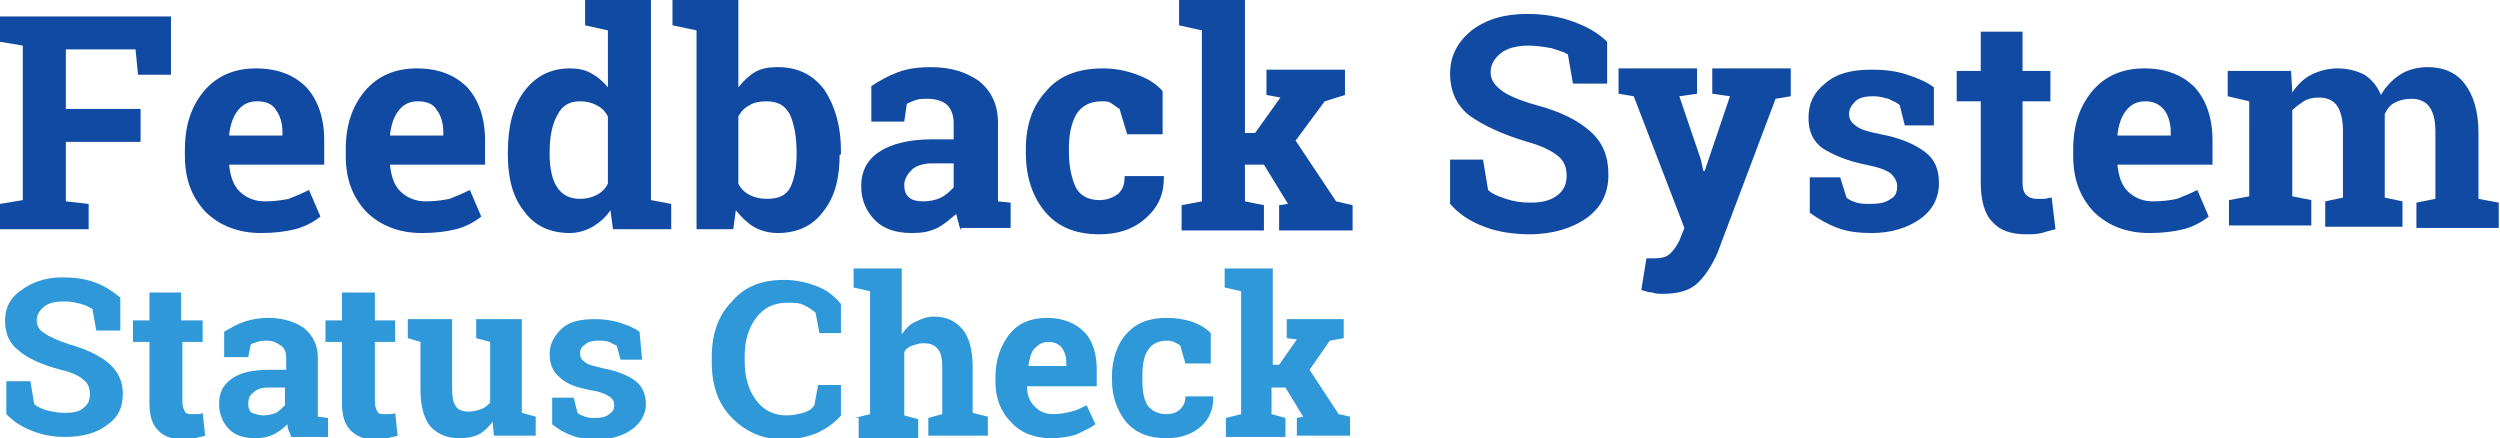 <?xml version="1.0" encoding="utf-8"?>
<!-- Generator: Adobe Illustrator 22.1.0, SVG Export Plug-In . SVG Version: 6.00 Build 0)  -->
<svg version="1.1" id="Layer_1" xmlns="http://www.w3.org/2000/svg" xmlns:xlink="http://www.w3.org/1999/xlink" x="0px" y="0px"
	 viewBox="0 0 197.4 34.6" style="enable-background:new 0 0 197.4 34.6;" xml:space="preserve">
<style type="text/css">
	.st0{fill:#114AA2;}
	.st1{fill:#2F98D8;}
</style>
<g>
	<path class="st0" d="M0,16.1l1.8-0.3V3.6L0,3.3v-2h13.5v4.6h-2.6l-0.2-2H5.2v4.7h5.9v2.6H5.2v4.7L7,16.1v2H0V16.1z"/>
	<path class="st0" d="M20.6,18.4c-1.8,0-3.3-0.6-4.4-1.7c-1.1-1.2-1.6-2.6-1.6-4.4v-0.5c0-1.9,0.5-3.4,1.5-4.6
		c1-1.2,2.4-1.8,4.1-1.8c1.7,0,3,0.5,4,1.5c0.9,1,1.4,2.4,1.4,4.2v1.9h-7.5l0,0.1c0.1,0.8,0.3,1.5,0.8,2s1.2,0.8,2,0.8
		c0.8,0,1.4-0.1,1.9-0.2c0.5-0.2,1-0.4,1.6-0.7l0.9,2.1c-0.5,0.4-1.2,0.8-2,1C22.5,18.3,21.6,18.4,20.6,18.4z M20.3,8
		c-0.6,0-1.1,0.2-1.5,0.7c-0.4,0.5-0.6,1.1-0.7,1.9l0,0.1h4.2v-0.3c0-0.7-0.2-1.3-0.5-1.7C21.5,8.2,21,8,20.3,8z"/>
	<path class="st0" d="M33.3,18.4c-1.8,0-3.3-0.6-4.4-1.7c-1.1-1.2-1.6-2.6-1.6-4.4v-0.5c0-1.9,0.5-3.4,1.5-4.6
		c1-1.2,2.4-1.8,4.1-1.8c1.7,0,3,0.5,4,1.5c0.9,1,1.4,2.4,1.4,4.2v1.9h-7.5l0,0.1c0.1,0.8,0.3,1.5,0.8,2c0.5,0.5,1.2,0.8,2,0.8
		c0.8,0,1.4-0.1,1.9-0.2c0.5-0.2,1-0.4,1.6-0.7l0.9,2.1c-0.5,0.4-1.2,0.8-2,1C35.2,18.3,34.3,18.4,33.3,18.4z M33,8
		c-0.6,0-1.1,0.2-1.5,0.7c-0.4,0.5-0.6,1.1-0.7,1.9l0,0.1H35v-0.3c0-0.7-0.2-1.3-0.5-1.7C34.2,8.2,33.7,8,33,8z"/>
	<path class="st0" d="M48.2,16.6c-0.4,0.6-0.9,1-1.4,1.3c-0.5,0.3-1.2,0.5-1.8,0.5c-1.6,0-2.8-0.6-3.6-1.7c-0.9-1.1-1.3-2.6-1.3-4.5
		V12c0-2,0.4-3.6,1.3-4.8s2.1-1.8,3.6-1.8c0.6,0,1.2,0.1,1.7,0.4C47.1,6,47.6,6.4,48,6.9V2.4L46.2,2V0H48h3.4v15.8l1.6,0.3v2h-4.6
		L48.2,16.6z M43.4,12.2c0,1.1,0.2,2,0.6,2.6s1,0.9,1.8,0.9c0.5,0,0.9-0.1,1.3-0.3c0.4-0.2,0.7-0.5,0.9-0.9V9.2
		c-0.2-0.4-0.5-0.7-0.9-0.9S46.3,8,45.8,8C45,8,44.4,8.3,44,9.1c-0.4,0.7-0.6,1.7-0.6,2.9V12.2z"/>
	<path class="st0" d="M66.3,12.2c0,1.9-0.4,3.4-1.3,4.5c-0.8,1.1-2,1.7-3.6,1.7c-0.7,0-1.4-0.2-1.9-0.5c-0.5-0.3-1-0.8-1.4-1.3
		l-0.2,1.5h-2.9V2.4L53.1,2V0h5.2v6.9c0.4-0.5,0.8-0.9,1.3-1.2c0.5-0.3,1.1-0.4,1.8-0.4c1.6,0,2.8,0.6,3.7,1.8
		c0.8,1.2,1.3,2.8,1.3,4.8V12.2z M62.9,12c0-1.2-0.2-2.2-0.5-2.9C62,8.3,61.4,8,60.5,8c-0.5,0-1,0.1-1.3,0.3
		c-0.4,0.2-0.7,0.5-0.9,0.9v5.3c0.2,0.4,0.5,0.7,0.9,0.9c0.4,0.2,0.8,0.3,1.4,0.3c0.9,0,1.5-0.3,1.8-0.9c0.3-0.6,0.5-1.5,0.5-2.6V12
		z"/>
	<path class="st0" d="M75.9,18.2c-0.1-0.2-0.2-0.4-0.2-0.6c-0.1-0.2-0.1-0.4-0.2-0.7C75,17.3,74.6,17.7,74,18
		c-0.6,0.3-1.2,0.4-2,0.4c-1.2,0-2.2-0.3-2.9-1c-0.7-0.7-1.1-1.6-1.1-2.7c0-1.2,0.5-2.1,1.4-2.7c0.9-0.6,2.3-1,4.2-1h1.7V9.7
		c0-0.6-0.2-1.1-0.5-1.4c-0.3-0.3-0.9-0.5-1.5-0.5c-0.4,0-0.7,0-1,0.1c-0.3,0.1-0.5,0.2-0.7,0.3l-0.2,1.4h-2.6l0-2.8
		c0.6-0.4,1.3-0.8,2.1-1.1c0.8-0.3,1.7-0.4,2.6-0.4c1.6,0,2.8,0.4,3.8,1.1c1,0.8,1.5,1.9,1.5,3.3v5.2c0,0.2,0,0.4,0,0.5
		c0,0.2,0,0.3,0,0.5l1,0.1v2H75.9z M72.9,15.9c0.5,0,1-0.1,1.4-0.3c0.4-0.2,0.7-0.5,1-0.8v-1.9h-1.7c-0.7,0-1.3,0.2-1.6,0.5
		s-0.6,0.7-0.6,1.2c0,0.4,0.1,0.8,0.4,1C72,15.8,72.4,15.9,72.9,15.9z"/>
	<path class="st0" d="M86.8,15.8c0.6,0,1.1-0.2,1.5-0.5c0.4-0.4,0.5-0.8,0.5-1.4h3.1l0,0.1c0,1.3-0.4,2.3-1.4,3.2
		c-1,0.9-2.2,1.3-3.7,1.3c-1.9,0-3.3-0.6-4.3-1.8S81,13.9,81,12.1v-0.3c0-1.9,0.5-3.4,1.6-4.6c1-1.2,2.5-1.8,4.5-1.8
		c1,0,1.9,0.2,2.7,0.5c0.8,0.3,1.5,0.7,2,1.3l0,3.4H89l-0.6-2c-0.2-0.1-0.4-0.3-0.6-0.4C87.6,8,87.3,8,87,8c-1,0-1.6,0.4-2,1
		c-0.4,0.7-0.6,1.6-0.6,2.7v0.3c0,1.1,0.2,2,0.5,2.7S85.9,15.8,86.8,15.8z"/>
	<path class="st0" d="M93.1,2V0h5.2v10.5h0.8l2-2.8l-1.1-0.2v-2h6.2v2L104.6,8l-2.3,3.1l3.2,4.8l1.3,0.3v2H101v-2l0.7-0.1l-1.9-3.1
		h-1.5v2.9l1.5,0.3v2h-6.5v-2l1.6-0.3V2.4L93.1,2z"/>
	<path class="st0" d="M126.7,6.6h-2.5l-0.4-2.3c-0.3-0.2-0.7-0.3-1.3-0.5c-0.6-0.1-1.2-0.2-1.8-0.2c-0.9,0-1.7,0.2-2.2,0.6
		c-0.5,0.4-0.8,0.9-0.8,1.5c0,0.6,0.3,1,0.8,1.4c0.5,0.4,1.4,0.8,2.8,1.2c1.9,0.5,3.3,1.2,4.3,2.1c1,0.9,1.4,2,1.4,3.4
		c0,1.5-0.6,2.6-1.7,3.4c-1.1,0.8-2.7,1.3-4.5,1.3c-1.3,0-2.6-0.2-3.6-0.6c-1.1-0.4-2-1-2.7-1.8v-3.5h2.6l0.4,2.4
		c0.3,0.3,0.8,0.5,1.4,0.7c0.6,0.2,1.2,0.3,2,0.3c0.9,0,1.6-0.2,2.1-0.6c0.5-0.4,0.7-0.9,0.7-1.5c0-0.7-0.2-1.2-0.7-1.6
		c-0.5-0.4-1.3-0.8-2.4-1.1c-2-0.6-3.5-1.3-4.6-2.1c-1-0.8-1.5-1.9-1.5-3.3c0-1.4,0.6-2.5,1.7-3.4c1.2-0.9,2.6-1.3,4.4-1.3
		c1.3,0,2.5,0.2,3.6,0.6c1.1,0.4,2,0.9,2.7,1.6V6.6z"/>
	<path class="st0" d="M141.4,7.6l-1.2,0.2L135.6,20c-0.4,0.9-0.9,1.7-1.5,2.3c-0.6,0.6-1.5,0.9-2.8,0.9c-0.3,0-0.6,0-0.8-0.1
		c-0.3,0-0.5-0.1-0.9-0.2l0.4-2.5c0.1,0,0.2,0,0.3,0c0.1,0,0.2,0,0.3,0c0.6,0,1-0.1,1.3-0.4c0.3-0.3,0.5-0.6,0.7-1l0.4-1l-4-10.4
		l-1.2-0.2v-2h6.2v2l-1.4,0.2l1.7,5l0.2,0.9l0.1,0l2-5.9l-1.4-0.2v-2h6.2V7.6z"/>
	<path class="st0" d="M152.7,9.9h-2.3l-0.4-1.6c-0.2-0.2-0.5-0.3-0.9-0.5c-0.4-0.1-0.7-0.2-1.2-0.2c-0.6,0-1.1,0.1-1.4,0.4
		c-0.3,0.3-0.5,0.6-0.5,1c0,0.4,0.2,0.7,0.5,0.9c0.3,0.3,1,0.5,2,0.7c1.6,0.3,2.7,0.8,3.5,1.4c0.8,0.6,1.1,1.4,1.1,2.5
		c0,1.1-0.5,2.1-1.5,2.8c-1,0.7-2.3,1.1-3.8,1.1c-1,0-1.9-0.1-2.7-0.4c-0.8-0.3-1.5-0.7-2.2-1.2l0-2.8h2.4l0.5,1.6
		c0.2,0.2,0.5,0.3,0.8,0.4c0.3,0.1,0.7,0.1,1.1,0.1c0.7,0,1.2-0.1,1.6-0.4c0.4-0.2,0.5-0.6,0.5-1c0-0.4-0.2-0.7-0.5-1
		c-0.4-0.3-1-0.5-2-0.7c-1.5-0.3-2.6-0.8-3.4-1.3c-0.8-0.6-1.1-1.4-1.1-2.4c0-1.1,0.4-2,1.3-2.7c0.9-0.8,2.1-1.1,3.7-1.1
		c1,0,1.9,0.1,2.8,0.4c0.9,0.3,1.6,0.6,2.1,1L152.7,9.9z"/>
	<path class="st0" d="M159.7,2.5v3.1h2.2V8h-2.2v6.4c0,0.5,0.1,0.8,0.3,1c0.2,0.2,0.5,0.3,0.8,0.3c0.2,0,0.4,0,0.6,0
		c0.2,0,0.4-0.1,0.6-0.1l0.3,2.5c-0.4,0.1-0.8,0.2-1.1,0.3c-0.4,0.1-0.8,0.1-1.2,0.1c-1.2,0-2.1-0.3-2.7-1c-0.6-0.6-0.9-1.7-0.9-3.1
		V8h-1.9V5.6h1.9V2.5H159.7z"/>
	<path class="st0" d="M169.7,18.4c-1.8,0-3.3-0.6-4.4-1.7c-1.1-1.2-1.6-2.6-1.6-4.4v-0.5c0-1.9,0.5-3.4,1.5-4.6
		c1-1.2,2.4-1.8,4.1-1.8c1.7,0,3,0.5,4,1.5c0.9,1,1.4,2.4,1.4,4.2v1.9h-7.5l0,0.1c0.1,0.8,0.3,1.5,0.8,2c0.5,0.5,1.2,0.8,2,0.8
		c0.8,0,1.4-0.1,1.9-0.2c0.5-0.2,1-0.4,1.6-0.7l0.9,2.1c-0.5,0.4-1.2,0.8-2,1C171.6,18.3,170.7,18.4,169.7,18.4z M169.4,8
		c-0.6,0-1.1,0.2-1.5,0.7c-0.4,0.5-0.6,1.1-0.7,1.9l0,0.1h4.2v-0.3c0-0.7-0.2-1.3-0.5-1.7C170.5,8.2,170,8,169.4,8z"/>
	<path class="st0" d="M175.9,7.6v-2h5l0.1,1.7c0.4-0.6,0.9-1.1,1.5-1.4c0.6-0.3,1.3-0.5,2.1-0.5c0.8,0,1.5,0.2,2.1,0.5
		c0.6,0.4,1,0.9,1.3,1.6c0.4-0.7,0.9-1.2,1.5-1.6c0.6-0.4,1.4-0.6,2.2-0.6c1.2,0,2.2,0.4,2.9,1.3c0.7,0.9,1.1,2.2,1.1,3.9v5.2
		l1.6,0.3v2h-6.5v-2l1.5-0.3v-5.3c0-1-0.2-1.6-0.5-2c-0.3-0.4-0.8-0.6-1.4-0.6c-0.5,0-0.9,0.1-1.3,0.3c-0.4,0.2-0.6,0.5-0.8,0.9
		c0,0.1,0,0.3,0,0.4c0,0.1,0,0.2,0,0.3v5.9l1.4,0.3v2h-6.1v-2l1.4-0.3v-5.3c0-0.9-0.2-1.6-0.5-2c-0.3-0.4-0.8-0.6-1.4-0.6
		c-0.5,0-0.9,0.1-1.2,0.3c-0.3,0.2-0.6,0.4-0.9,0.7v6.8l1.5,0.3v2h-6.5v-2l1.6-0.3V8L175.9,7.6z"/>
	<path class="st1" d="M9.5,26.1H7.6l-0.3-1.7c-0.2-0.1-0.5-0.3-0.9-0.4c-0.4-0.1-0.8-0.2-1.3-0.2c-0.7,0-1.2,0.1-1.6,0.4
		c-0.4,0.3-0.6,0.7-0.6,1.1c0,0.4,0.2,0.8,0.6,1c0.4,0.3,1.1,0.6,2,0.9c1.4,0.4,2.4,0.9,3.1,1.5c0.7,0.6,1.1,1.4,1.1,2.4
		c0,1.1-0.4,1.9-1.3,2.5c-0.8,0.6-1.9,0.9-3.3,0.9c-1,0-1.9-0.2-2.6-0.5c-0.8-0.3-1.4-0.7-2-1.3v-2.6h1.9l0.3,1.8
		c0.2,0.2,0.6,0.4,1,0.5c0.4,0.1,0.9,0.2,1.4,0.2c0.7,0,1.2-0.1,1.5-0.4c0.4-0.3,0.5-0.6,0.5-1.1c0-0.5-0.2-0.9-0.5-1.1
		c-0.3-0.3-0.9-0.6-1.8-0.8c-1.5-0.4-2.6-0.9-3.3-1.5c-0.8-0.6-1.1-1.4-1.1-2.4c0-1,0.4-1.8,1.3-2.4c0.8-0.6,1.9-1,3.2-1
		c0.9,0,1.8,0.1,2.6,0.4c0.8,0.3,1.4,0.7,2,1.2V26.1z"/>
	<path class="st1" d="M14.3,23.1v2.2H16V27h-1.6v4.7c0,0.4,0.1,0.6,0.2,0.8c0.1,0.2,0.3,0.2,0.6,0.2c0.2,0,0.3,0,0.4,0
		c0.1,0,0.3,0,0.4-0.1l0.2,1.8c-0.3,0.1-0.5,0.1-0.8,0.2c-0.3,0-0.6,0.1-0.9,0.1c-0.9,0-1.5-0.2-2-0.7c-0.5-0.5-0.7-1.2-0.7-2.2V27
		h-1.3v-1.7h1.3v-2.2H14.3z"/>
	<path class="st1" d="M23,34.5c-0.1-0.2-0.1-0.3-0.2-0.5c-0.1-0.2-0.1-0.3-0.1-0.5c-0.3,0.3-0.7,0.6-1.1,0.8
		c-0.4,0.2-0.9,0.3-1.4,0.3c-0.9,0-1.6-0.2-2.1-0.7c-0.5-0.5-0.8-1.2-0.8-2c0-0.9,0.3-1.5,1-2c0.7-0.5,1.7-0.7,3-0.7h1.3v-0.9
		c0-0.4-0.1-0.8-0.4-1c-0.3-0.2-0.6-0.4-1.1-0.4c-0.3,0-0.5,0-0.8,0.1c-0.2,0.1-0.4,0.1-0.5,0.2l-0.2,1h-1.9l0-2
		c0.5-0.3,1-0.6,1.6-0.8c0.6-0.2,1.2-0.3,1.9-0.3c1.1,0,2.1,0.3,2.8,0.8c0.7,0.6,1.1,1.3,1.1,2.4v3.8c0,0.1,0,0.3,0,0.4
		c0,0.1,0,0.2,0,0.4l0.8,0.1v1.5H23z M20.8,32.8c0.4,0,0.7-0.1,1-0.2c0.3-0.2,0.5-0.4,0.7-0.6v-1.4h-1.3c-0.5,0-0.9,0.1-1.2,0.4
		c-0.3,0.2-0.4,0.5-0.4,0.9c0,0.3,0.1,0.6,0.3,0.7C20.2,32.7,20.5,32.8,20.8,32.8z"/>
	<path class="st1" d="M29.6,23.1v2.2h1.6V27h-1.6v4.7c0,0.4,0.1,0.6,0.2,0.8c0.1,0.2,0.3,0.2,0.6,0.2c0.2,0,0.3,0,0.4,0
		c0.1,0,0.3,0,0.4-0.1l0.2,1.8c-0.3,0.1-0.5,0.1-0.8,0.2c-0.3,0-0.6,0.1-0.9,0.1c-0.9,0-1.5-0.2-2-0.7c-0.5-0.5-0.7-1.2-0.7-2.2V27
		h-1.3v-1.7h1.3v-2.2H29.6z"/>
	<path class="st1" d="M38.9,33.3c-0.3,0.4-0.7,0.8-1.1,1c-0.4,0.2-0.9,0.3-1.5,0.3c-1,0-1.7-0.3-2.3-0.9c-0.5-0.6-0.8-1.6-0.8-2.9
		V27l-1-0.3v-1.5h1h2.5v5.5c0,0.7,0.1,1.1,0.3,1.4c0.2,0.3,0.6,0.4,1,0.4c0.4,0,0.7-0.1,1-0.2c0.3-0.1,0.5-0.3,0.7-0.5V27l-1.1-0.3
		v-1.5h1.1h2.5v7.4l1.1,0.3v1.5H39L38.9,33.3z"/>
	<path class="st1" d="M50.7,28.4h-1.7l-0.3-1.1c-0.2-0.1-0.4-0.2-0.6-0.3c-0.3-0.1-0.5-0.1-0.9-0.1c-0.4,0-0.8,0.1-1,0.3
		c-0.3,0.2-0.4,0.4-0.4,0.7c0,0.3,0.1,0.5,0.4,0.7c0.2,0.2,0.7,0.3,1.5,0.5c1.1,0.2,2,0.6,2.5,1c0.5,0.4,0.8,1,0.8,1.8
		c0,0.8-0.4,1.5-1.1,2c-0.7,0.5-1.6,0.8-2.8,0.8c-0.7,0-1.4-0.1-1.9-0.3c-0.6-0.2-1.1-0.5-1.6-0.9l0-2.1h1.7l0.3,1.2
		c0.1,0.1,0.3,0.2,0.6,0.3c0.3,0.1,0.5,0.1,0.8,0.1c0.5,0,0.9-0.1,1.1-0.3c0.3-0.2,0.4-0.4,0.4-0.7c0-0.3-0.1-0.5-0.4-0.7
		c-0.3-0.2-0.8-0.4-1.5-0.5c-1.1-0.2-1.9-0.5-2.4-1c-0.5-0.4-0.8-1-0.8-1.8c0-0.8,0.3-1.4,0.9-2c0.6-0.6,1.5-0.8,2.7-0.8
		c0.7,0,1.4,0.1,2,0.3c0.6,0.2,1.1,0.4,1.5,0.7L50.7,28.4z"/>
	<path class="st1" d="M66.5,26.3h-1.8l-0.3-1.6c-0.2-0.2-0.5-0.4-0.9-0.6s-0.8-0.2-1.3-0.2c-1.1,0-1.9,0.4-2.5,1.2
		c-0.6,0.8-0.9,1.8-0.9,3v0.4c0,1.3,0.3,2.3,0.9,3.1c0.6,0.8,1.4,1.2,2.4,1.2c0.5,0,0.9-0.1,1.3-0.2c0.4-0.1,0.7-0.3,0.9-0.6
		l0.3-1.6h1.8v2.4c-0.5,0.6-1.1,1-1.9,1.4c-0.8,0.3-1.6,0.5-2.6,0.5c-1.7,0-3-0.6-4.1-1.7c-1.1-1.1-1.6-2.6-1.6-4.4v-0.4
		c0-1.8,0.5-3.3,1.6-4.4c1-1.2,2.4-1.7,4.1-1.7c1,0,1.8,0.2,2.6,0.5c0.8,0.3,1.4,0.8,1.9,1.4V26.3z"/>
	<path class="st1" d="M67.5,33l1.2-0.3V23l-1.3-0.3v-1.5h3.8v5.2c0.3-0.4,0.6-0.8,1.1-1c0.4-0.2,0.9-0.4,1.4-0.4c1,0,1.7,0.3,2.3,1
		c0.5,0.6,0.8,1.6,0.8,2.9v3.7l1.2,0.3v1.5h-4.7V33l1.1-0.3V29c0-0.7-0.1-1.2-0.4-1.5c-0.3-0.3-0.6-0.4-1.1-0.4
		c-0.3,0-0.6,0.1-0.9,0.2c-0.3,0.1-0.5,0.3-0.6,0.5v5l1.1,0.3v1.5h-4.7V33z"/>
	<path class="st1" d="M83,34.6c-1.3,0-2.4-0.4-3.2-1.3c-0.8-0.8-1.2-1.9-1.2-3.2v-0.3c0-1.4,0.4-2.5,1.1-3.4c0.7-0.9,1.7-1.3,3-1.3
		c1.2,0,2.2,0.4,2.9,1.1s1,1.8,1,3v1.3h-5.5l0,0.1c0,0.6,0.2,1.1,0.6,1.5c0.4,0.4,0.8,0.6,1.5,0.6c0.5,0,1-0.1,1.4-0.2
		c0.4-0.1,0.8-0.3,1.2-0.5l0.7,1.5c-0.4,0.3-0.9,0.5-1.5,0.8C84.4,34.5,83.7,34.6,83,34.6z M82.8,27c-0.5,0-0.8,0.2-1.1,0.5
		c-0.3,0.3-0.4,0.8-0.5,1.4l0,0h3v-0.2c0-0.5-0.1-0.9-0.4-1.3C83.6,27.2,83.3,27,82.8,27z"/>
	<path class="st1" d="M92.1,32.7c0.4,0,0.8-0.1,1.1-0.4c0.3-0.3,0.4-0.6,0.4-1h2.2l0,0.1c0,0.9-0.3,1.7-1,2.3
		c-0.7,0.6-1.6,0.9-2.7,0.9c-1.4,0-2.4-0.4-3.2-1.3c-0.7-0.9-1.1-2-1.1-3.3v-0.3c0-1.3,0.4-2.5,1.1-3.3c0.8-0.9,1.8-1.3,3.2-1.3
		c0.7,0,1.4,0.1,2,0.3c0.6,0.2,1.1,0.5,1.5,0.9l0,2.4h-2l-0.4-1.4c-0.1-0.1-0.3-0.2-0.5-0.3c-0.2-0.1-0.4-0.1-0.6-0.1
		c-0.7,0-1.2,0.3-1.5,0.8c-0.3,0.5-0.4,1.2-0.4,2V30c0,0.8,0.1,1.5,0.4,2C91,32.5,91.5,32.7,92.1,32.7z"/>
	<path class="st1" d="M96.7,22.7v-1.5h3.8v7.6h0.5l1.4-2l-0.8-0.1v-1.5h4.5v1.5l-1.1,0.2l-1.6,2.3l2.3,3.5l0.9,0.2v1.5h-4.2V33
		l0.5-0.1l-1.4-2.3h-1.1v2.1l1.1,0.3v1.5h-4.7V33l1.2-0.3V23L96.7,22.7z"/>
</g>
</svg>
